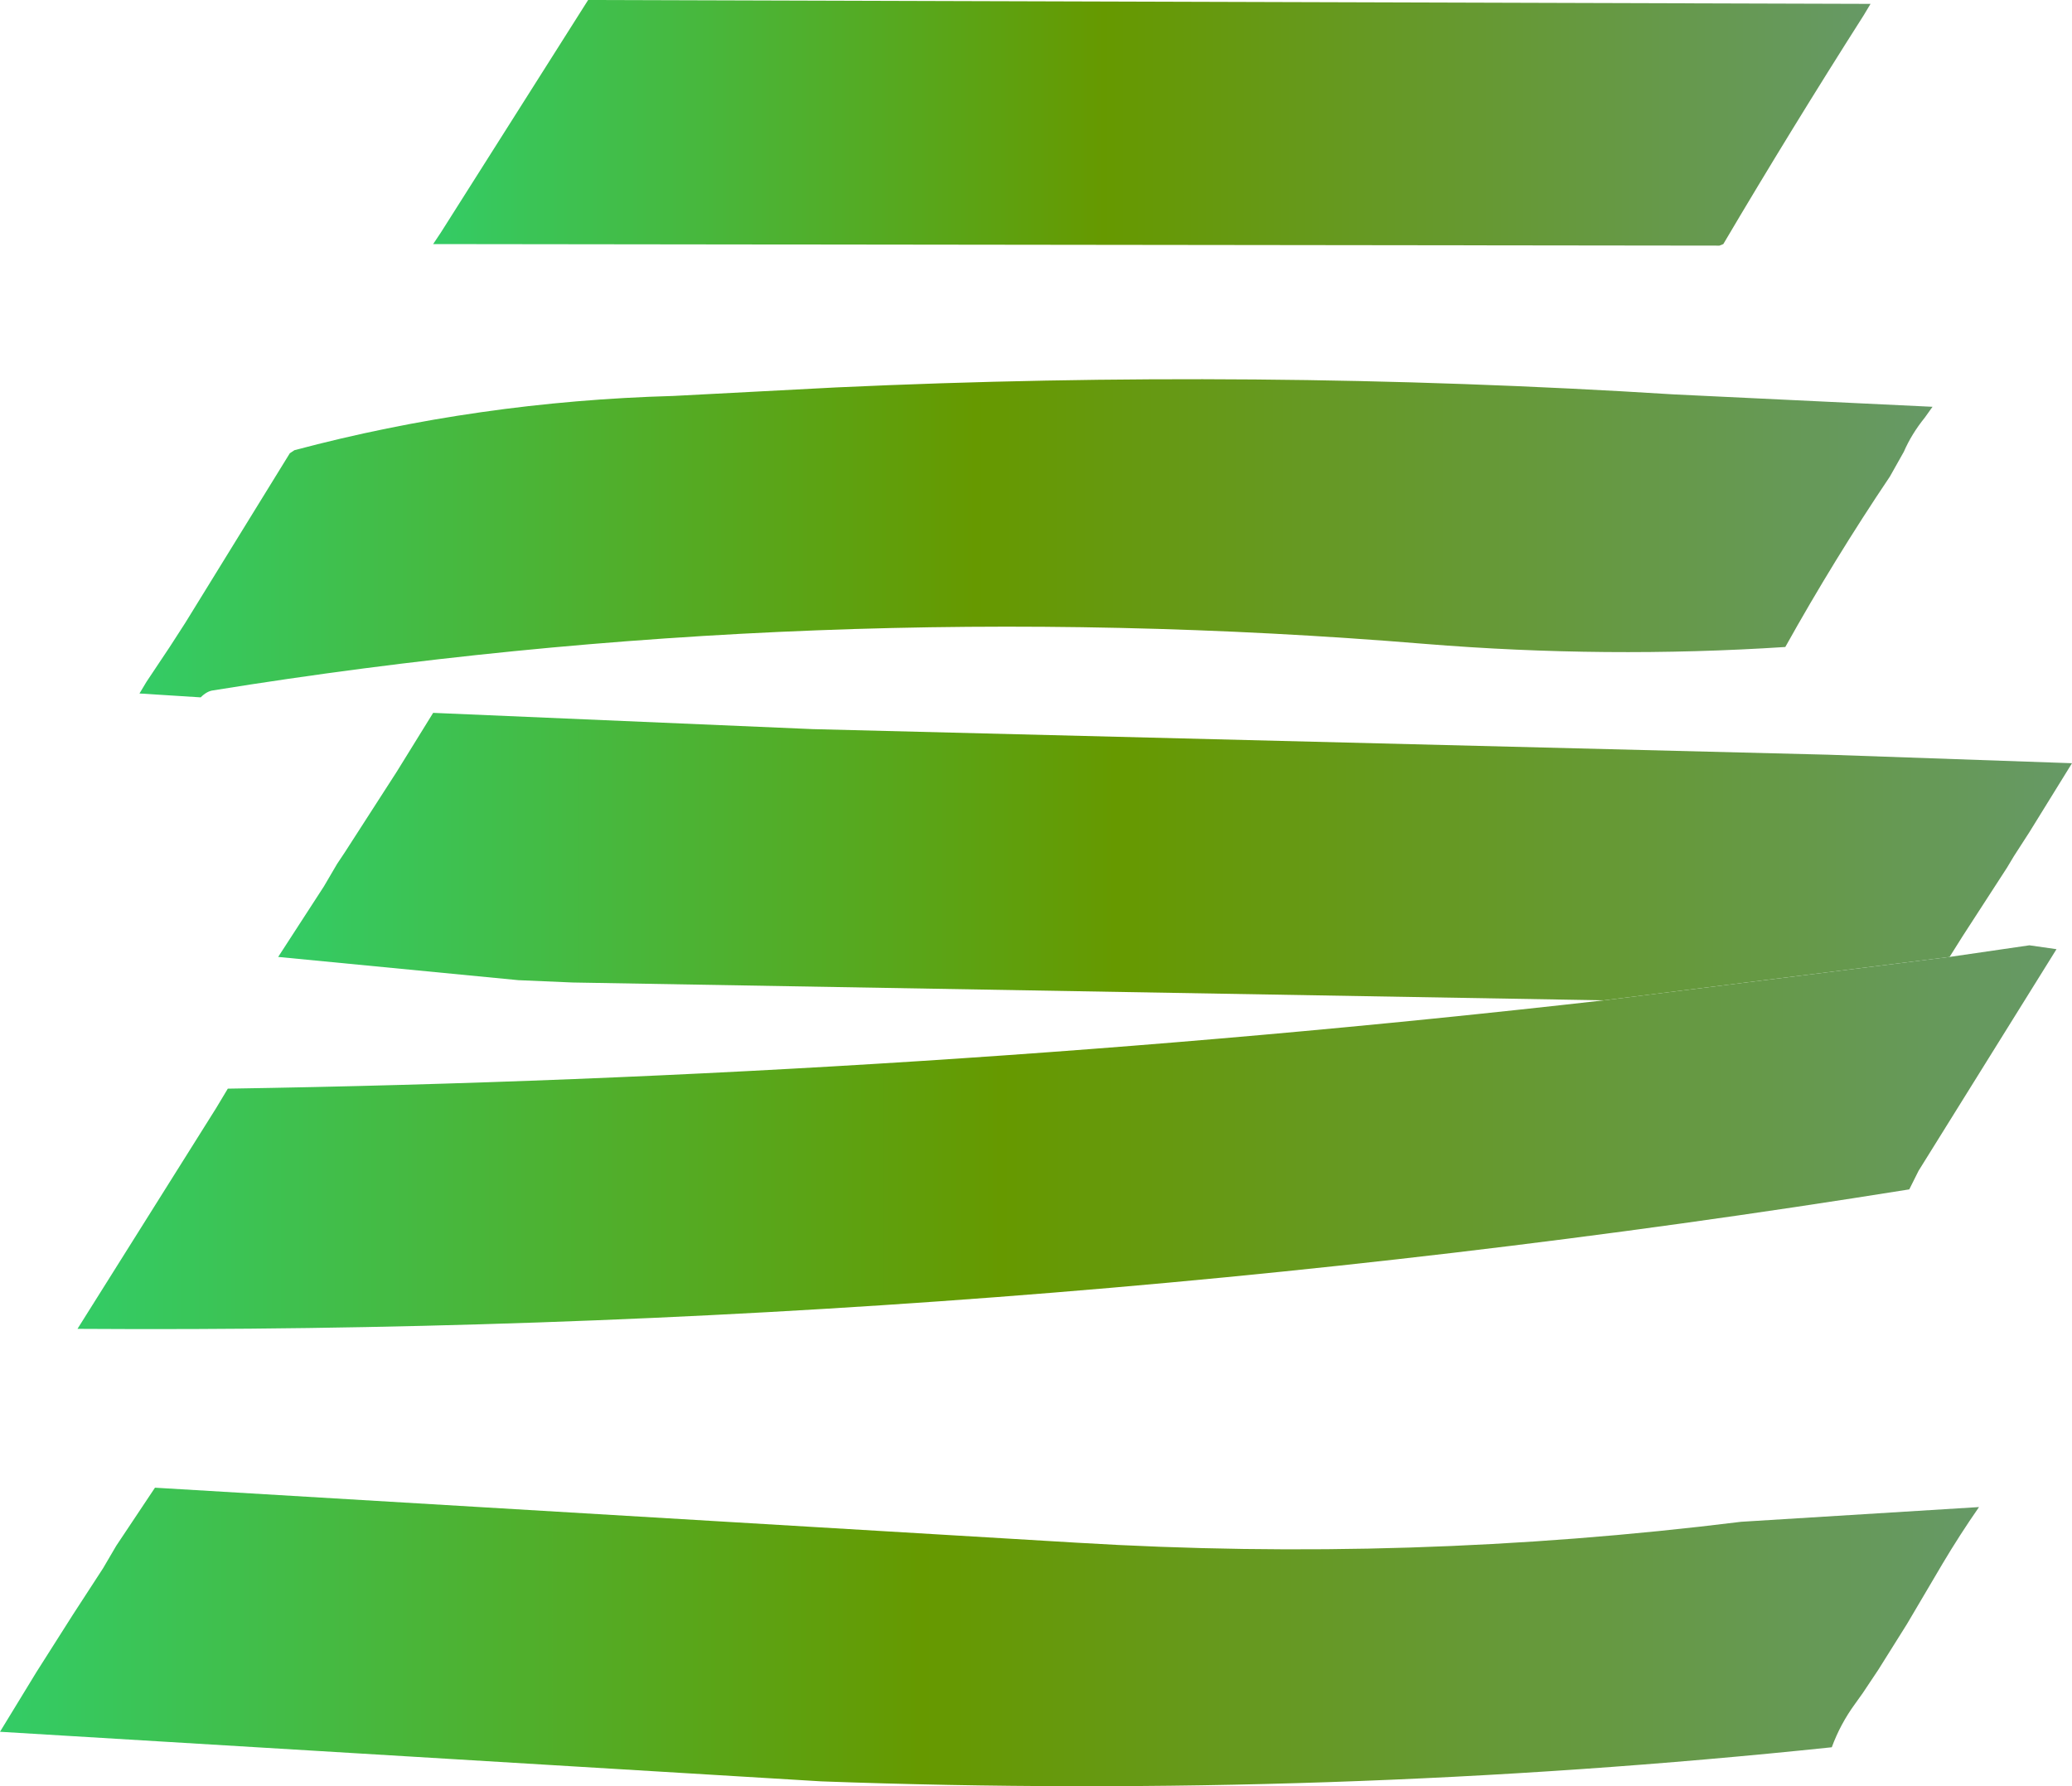 <?xml version="1.0" encoding="UTF-8" standalone="no"?>
<svg xmlns:xlink="http://www.w3.org/1999/xlink" height="115.25px" width="133.7px" xmlns="http://www.w3.org/2000/svg">
  <g transform="matrix(1.0, 0.0, 0.0, 1.0, 70.95, -16.0)">
    <path d="M49.3 17.0 Q44.65 24.3 40.25 31.75 L40.0 31.85 -43.0 31.75 -42.5 31.0 -33.0 16.0 49.75 16.25 49.3 17.0" fill="url(#gradient0)" fill-rule="evenodd" stroke="none"/>
    <path d="M53.25 42.95 Q52.4 44.0 51.9 45.15 L51.0 46.75 Q47.4 52.1 44.25 57.75 32.7 58.5 21.0 57.55 -18.45 54.3 -57.2 60.55 -57.6 60.6 -58.0 61.0 L-61.95 60.75 -61.5 60.0 -60.0 57.75 -59.0 56.2 -52.25 45.25 -51.95 45.05 Q-40.1 41.9 -27.5 41.55 L-17.0 41.0 Q10.05 39.75 37.05 41.45 L53.75 42.25 53.25 42.95" fill="url(#gradient1)" fill-rule="evenodd" stroke="none"/>
    <path d="M32.55 80.55 L-34.0 79.4 -37.5 79.25 -53.0 77.75 -50.05 73.2 -49.2 71.75 -48.7 71.0 -45.35 65.8 -43.0 62.0 -18.5 63.05 47.0 64.7 62.75 65.25 60.0 69.7 59.0 71.25 58.55 72.0 55.7 76.4 54.85 77.75 32.55 80.55" fill="url(#gradient2)" fill-rule="evenodd" stroke="none"/>
    <path d="M54.85 77.75 L60.0 77.0 61.75 77.25 52.85 91.55 52.25 92.75 Q-6.4 102.15 -65.95 101.75 L-57.0 87.5 -56.25 86.25 Q-11.5 85.55 32.55 80.55 L54.85 77.75" fill="url(#gradient3)" fill-rule="evenodd" stroke="none"/>
    <path d="M56.75 113.25 Q55.5 115.05 54.4 116.9 L52.1 120.8 50.25 123.75 49.25 125.25 48.75 125.95 Q47.8 127.25 47.25 128.75 14.85 132.15 -17.95 130.95 L-70.95 127.75 -68.6 123.9 -66.25 120.2 -64.3 117.2 -63.45 115.75 -62.95 115.0 -60.95 112.0 -1.45 115.55 Q20.05 116.85 41.4 114.2 L56.75 113.25" fill="url(#gradient4)" fill-rule="evenodd" stroke="none"/>
  </g>
  <defs>
    <linearGradient gradientTransform="matrix(0.057, 0.0, 0.0, 0.01, 3.35, 23.9)" gradientUnits="userSpaceOnUse" id="gradient0" spreadMethod="pad" x1="-819.2" x2="819.2">
      <stop offset="0.0" stop-color="#33cc66"/>
      <stop offset="0.467" stop-color="#669900"/>
      <stop offset="1.0" stop-color="#669966"/>
      <stop offset="1.0" stop-color="#c5998e"/>
    </linearGradient>
    <linearGradient gradientTransform="matrix(0.071, 0.0, 0.0, 0.013, -4.1, 50.7)" gradientUnits="userSpaceOnUse" id="gradient1" spreadMethod="pad" x1="-819.2" x2="819.2">
      <stop offset="0.0" stop-color="#33cc66"/>
      <stop offset="0.467" stop-color="#669900"/>
      <stop offset="1.0" stop-color="#669966"/>
      <stop offset="1.0" stop-color="#c5998e"/>
    </linearGradient>
    <linearGradient gradientTransform="matrix(0.071, 0.0, 0.0, 0.011, 4.85, 71.35)" gradientUnits="userSpaceOnUse" id="gradient2" spreadMethod="pad" x1="-819.2" x2="819.2">
      <stop offset="0.0" stop-color="#33cc66"/>
      <stop offset="0.467" stop-color="#669900"/>
      <stop offset="1.0" stop-color="#669966"/>
      <stop offset="1.0" stop-color="#c5998e"/>
    </linearGradient>
    <linearGradient gradientTransform="matrix(0.078, 0.0, 0.0, 0.015, -2.1, 89.35)" gradientUnits="userSpaceOnUse" id="gradient3" spreadMethod="pad" x1="-819.2" x2="819.2">
      <stop offset="0.0" stop-color="#33cc66"/>
      <stop offset="0.467" stop-color="#669900"/>
      <stop offset="1.0" stop-color="#669966"/>
      <stop offset="1.0" stop-color="#c5998e"/>
    </linearGradient>
    <linearGradient gradientTransform="matrix(0.078, 0.0, 0.0, 0.012, -7.1, 121.6)" gradientUnits="userSpaceOnUse" id="gradient4" spreadMethod="pad" x1="-819.2" x2="819.2">
      <stop offset="0.0" stop-color="#33cc66"/>
      <stop offset="0.467" stop-color="#669900"/>
      <stop offset="1.0" stop-color="#669966"/>
      <stop offset="1.0" stop-color="#c5998e"/>
    </linearGradient>
  </defs>
</svg>
